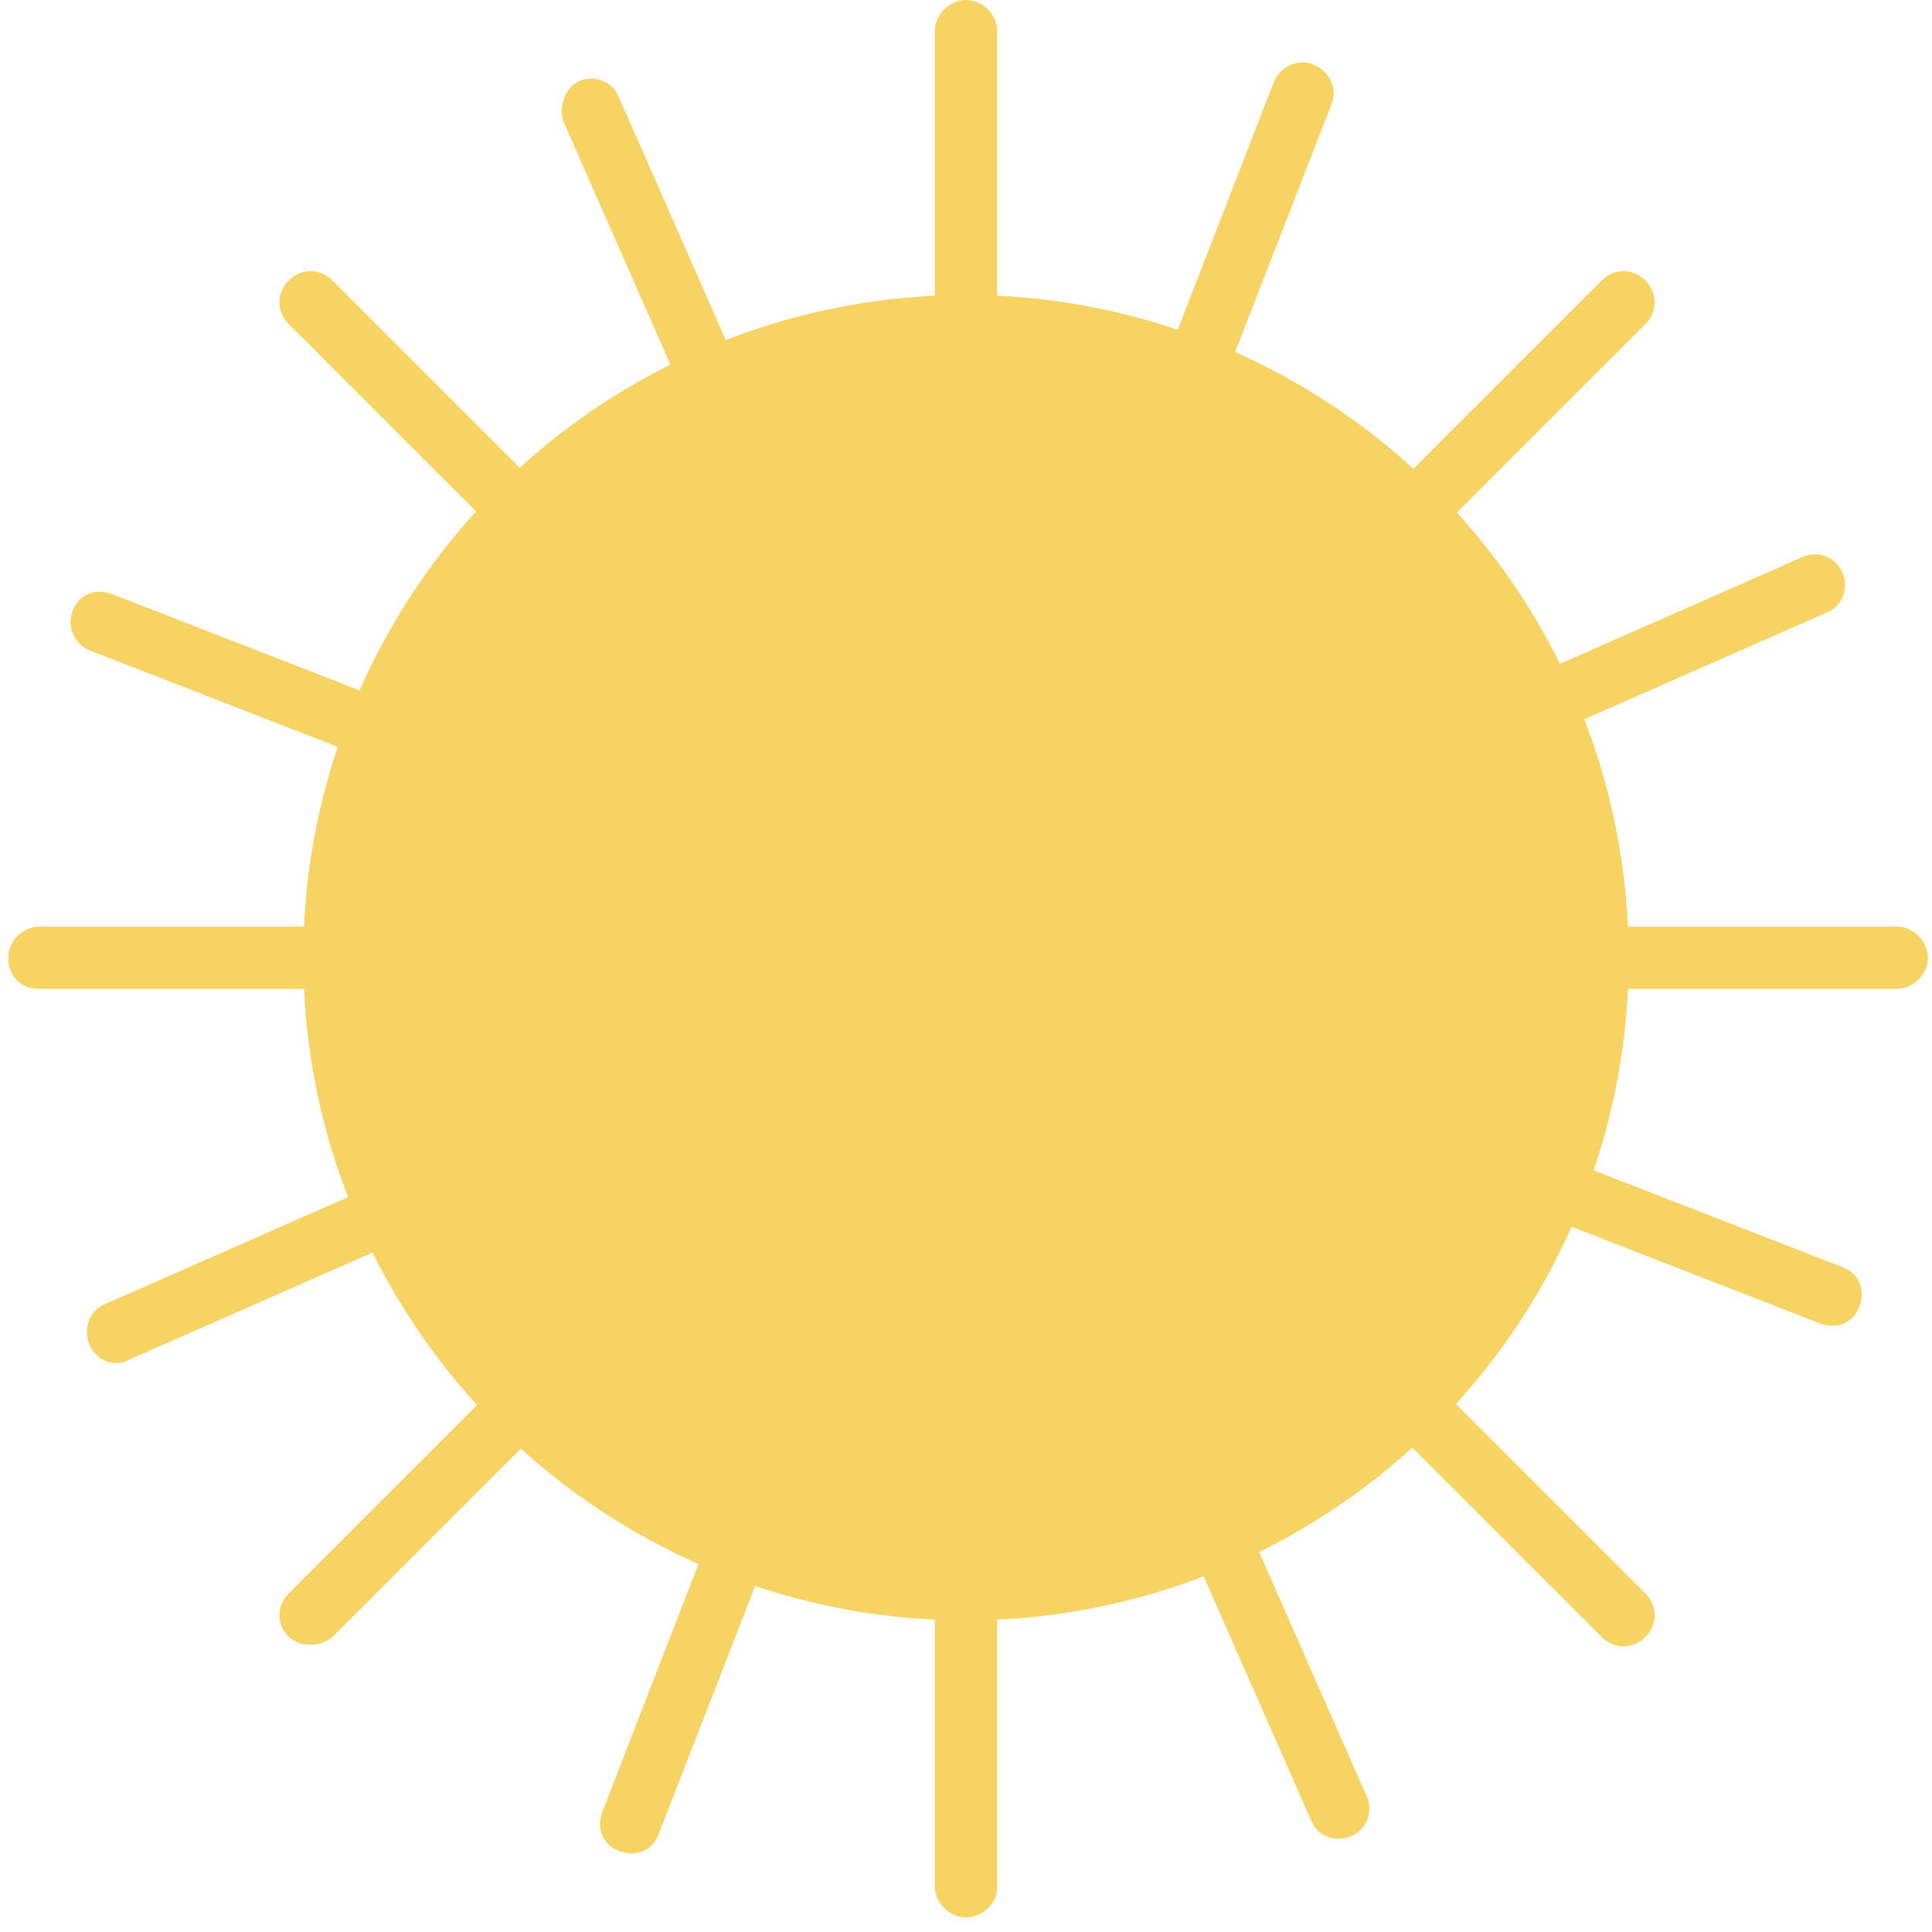 <?xml version="1.0" encoding="utf-8"?>
<!-- Generator: Adobe Illustrator 19.2.1, SVG Export Plug-In . SVG Version: 6.00 Build 0)  -->
<svg version="1.1" id="Слой_1" xmlns="http://www.w3.org/2000/svg" xmlns:xlink="http://www.w3.org/1999/xlink" x="0px" y="0px"
	 viewBox="0 0 93 93" style="enable-background:new 0 0 93 93;" xml:space="preserve">
<style type="text/css">
	.st0{fill:#F7D363;}
</style>
<g>
	<circle class="st0" cx="46.5" cy="46.1" r="31.9"/>
	<g>
		<path class="st0" d="M46.5,92.3c-0.8,0-1.5-0.7-1.5-1.5V1.5c0-0.8,0.7-1.5,1.5-1.5l0,0C47.3,0,48,0.7,48,1.5v89.4
			C48,91.6,47.3,92.3,46.5,92.3L46.5,92.3z"/>
		<path class="st0" d="M0.4,46.1c0-0.8,0.7-1.5,1.5-1.5h89.4c0.8,0,1.5,0.7,1.5,1.5l0,0c0,0.8-0.7,1.5-1.5,1.5H1.9
			C1,47.6,0.4,47,0.4,46.1L0.4,46.1z"/>
		<path class="st0" d="M13.9,78.8c-0.6-0.6-0.6-1.5,0-2.1l63.2-63.2c0.6-0.6,1.5-0.6,2.1,0l0,0c0.6,0.6,0.6,1.5,0,2.1L16,78.8
			C15.4,79.3,14.5,79.3,13.9,78.8L13.9,78.8z"/>
		<path class="st0" d="M13.9,13.5c0.6-0.6,1.5-0.6,2.1,0l63.2,63.2c0.6,0.6,0.6,1.5,0,2.1l0,0c-0.6,0.6-1.5,0.6-2.1,0L13.9,15.6
			C13.3,15,13.3,14.1,13.9,13.5L13.9,13.5z"/>
		<path class="st0" d="M4.3,64.7C4,64,4.3,63.1,5,62.8l81.8-36c0.7-0.3,1.6,0,1.9,0.8l0,0c0.3,0.7,0,1.6-0.8,1.9l-81.8,36
			C5.5,65.8,4.6,65.5,4.3,64.7L4.3,64.7z"/>
		<path class="st0" d="M27.9,3.9c0.7-0.3,1.6,0,1.9,0.8l36,81.8c0.3,0.7,0,1.6-0.8,1.9l0,0c-0.7,0.3-1.6,0-1.9-0.8l-36-81.8
			C26.9,5.1,27.2,4.2,27.9,3.9L27.9,3.9z"/>
		<path class="st0" d="M3.5,29.4c0.3-0.8,1.1-1.1,1.9-0.8L88.7,61c0.8,0.3,1.1,1.1,0.8,1.9l0,0c-0.3,0.8-1.1,1.1-1.9,0.8L4.3,31.3
			C3.6,31,3.2,30.2,3.5,29.4L3.5,29.4z"/>
		<path class="st0" d="M63.2,3.1C64,3.4,64.4,4.3,64.1,5L31.7,88.3c-0.3,0.8-1.1,1.1-1.9,0.8l0,0c-0.8-0.3-1.1-1.1-0.8-1.9L61.3,4
			C61.6,3.2,62.5,2.8,63.2,3.1L63.2,3.1z"/>
	</g>
</g>
</svg>

